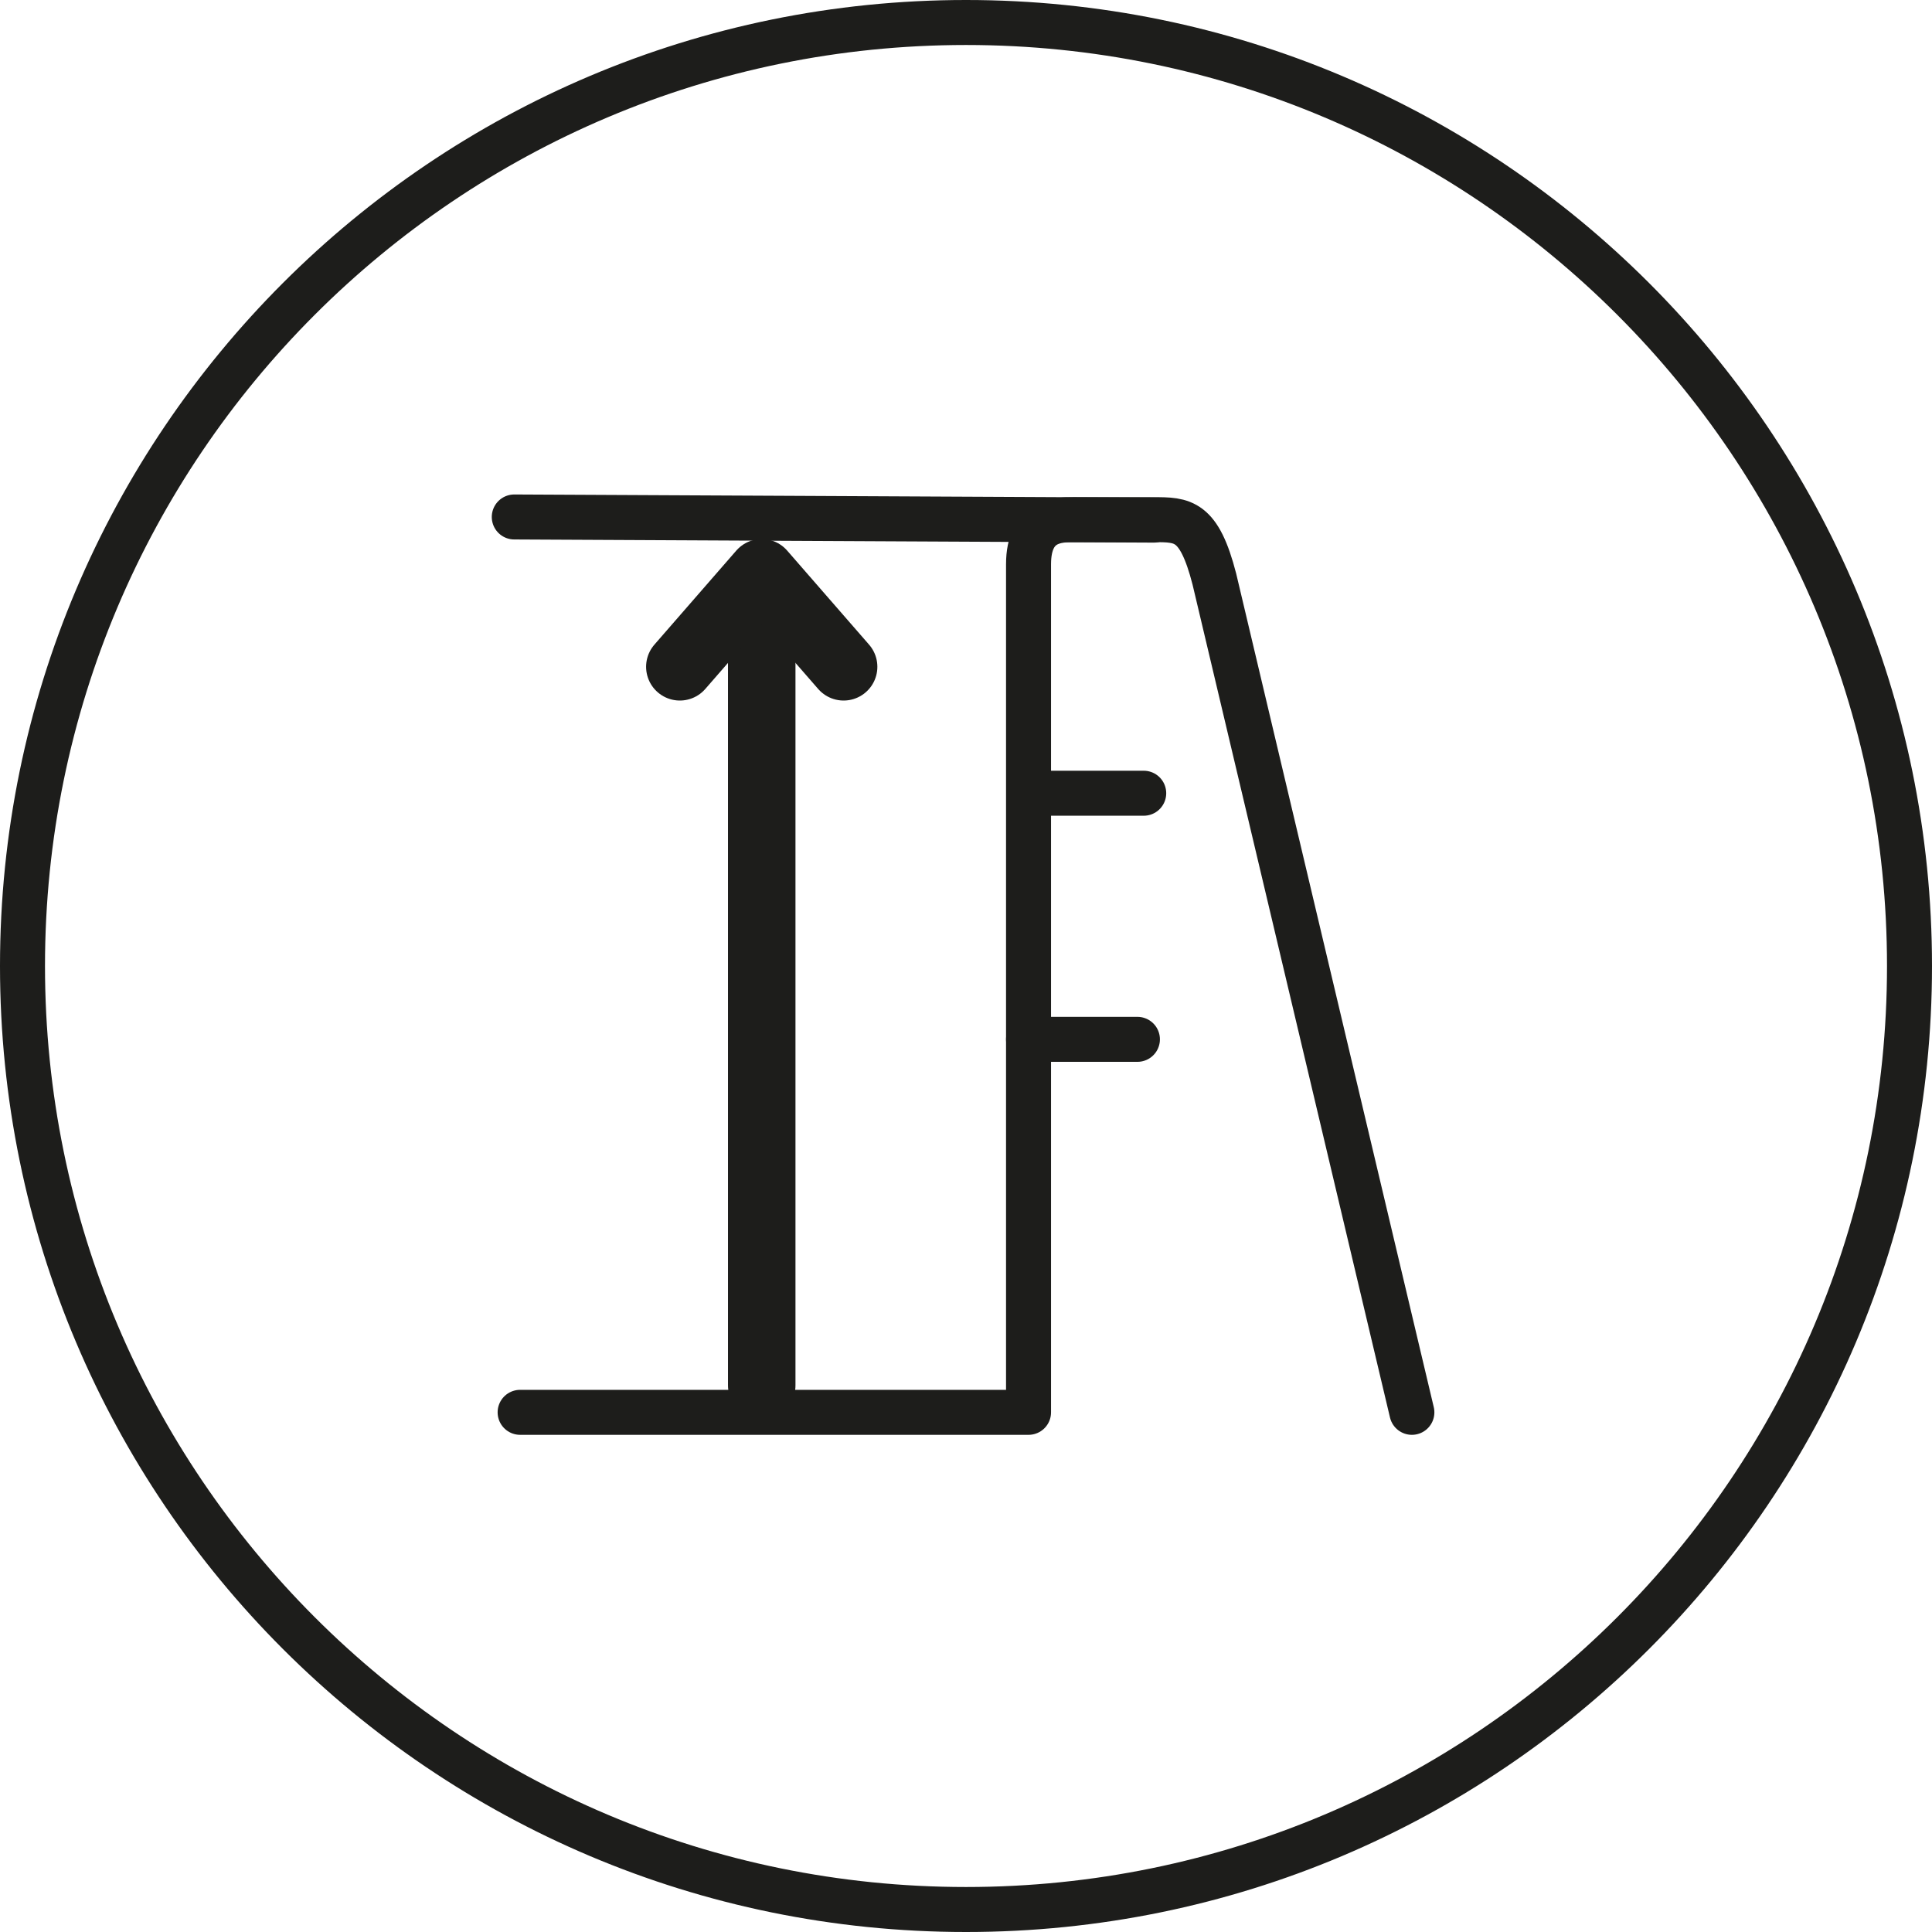 <?xml version="1.0" encoding="UTF-8"?><svg id="Capa_1" xmlns="http://www.w3.org/2000/svg" viewBox="0 0 42.94 42.94"><defs><style>.cls-1{stroke-miterlimit:10;}.cls-1,.cls-2,.cls-3{fill:none;stroke:#1d1d1b;}.cls-2{stroke-width:1.5px;}.cls-2,.cls-3{stroke-linecap:round;stroke-linejoin:round;}</style></defs><path class="cls-1" d="m21.47,42.44c11.58,0,20.97-9.39,20.97-20.97S33.05.5,21.47.5.5,9.89.5,21.47s9.39,20.97,20.97,20.97Z"/><path class="cls-3" d="m11.56,31.39h11.3V12.54c0-.99.68-.99,1.01-.99h1.77c.65,0,1.01,0,1.35,1.32l4.39,18.52"/><line class="cls-3" x1="23" y1="17.63" x2="25.42" y2="17.63"/><line class="cls-3" x1="22.86" y1="23.1" x2="25.28" y2="23.1"/><line class="cls-3" x1="25.64" y1="11.56" x2="11.43" y2="11.49"/><line class="cls-2" x1="16.93" y1="30.79" x2="16.93" y2="13.57"/><polyline class="cls-2" points="18.75 14.82 16.93 12.73 15.11 14.82"/></svg>